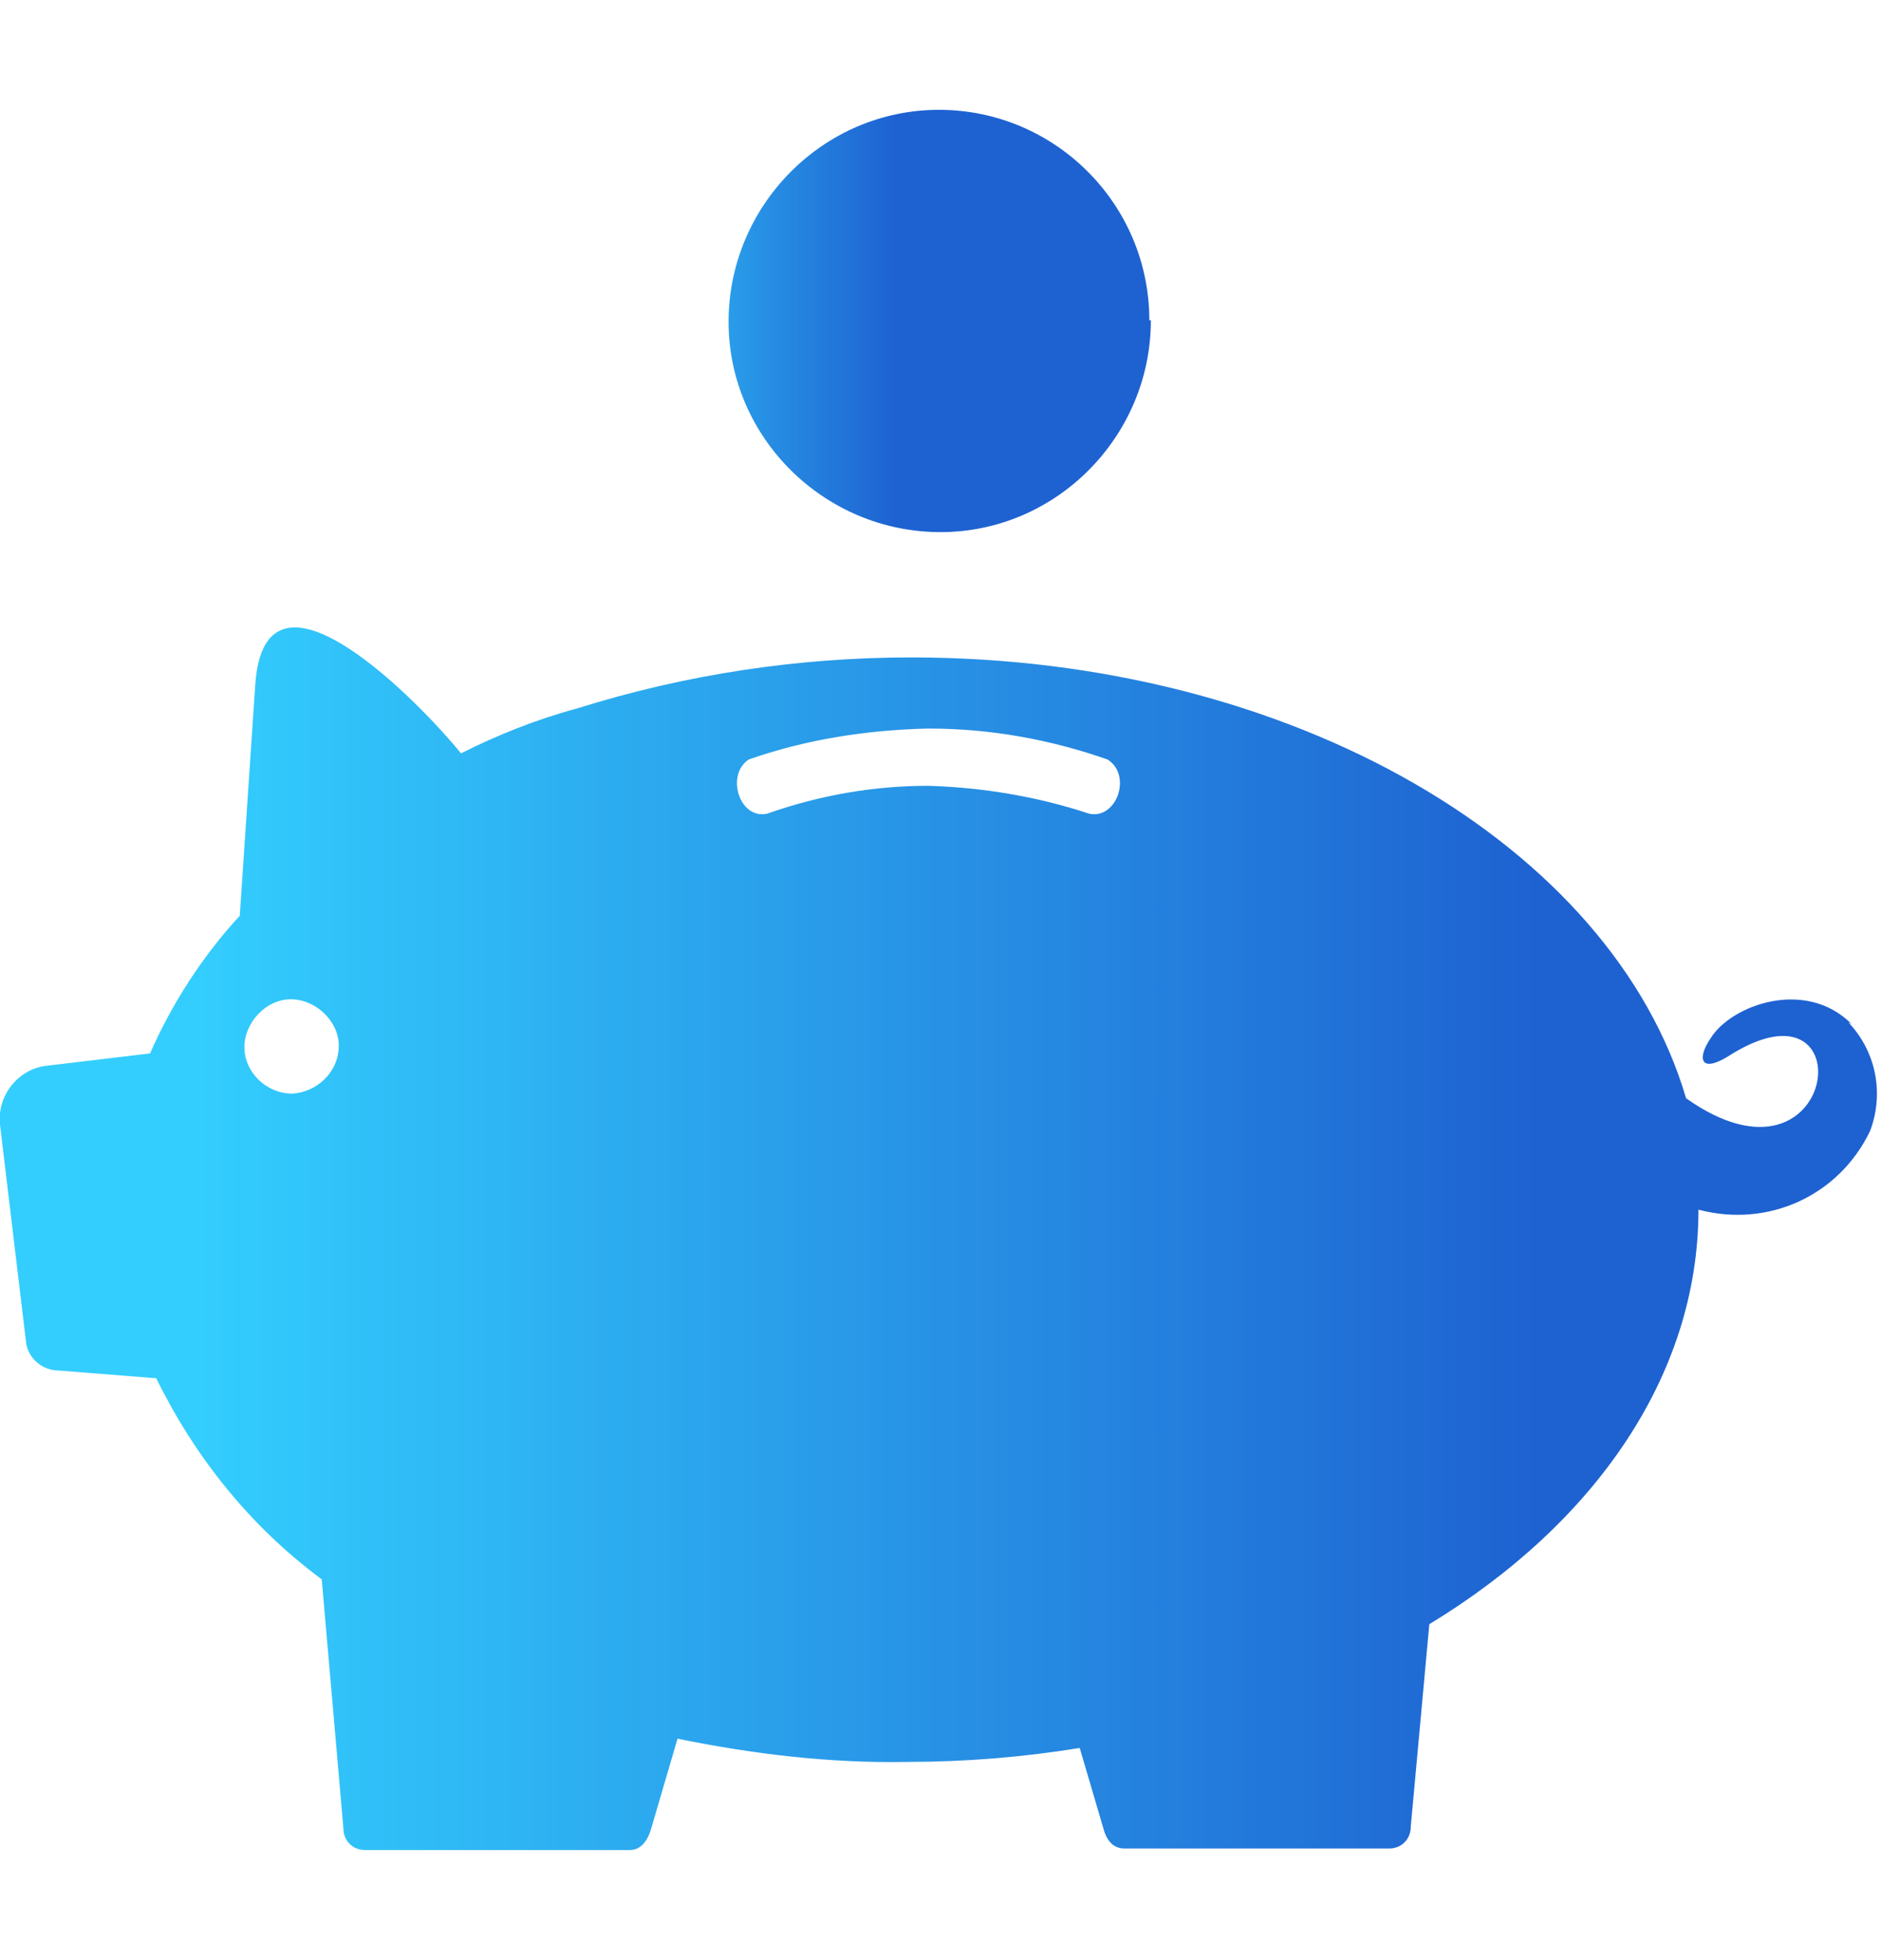 <?xml version="1.0" encoding="UTF-8"?>
<svg id="_レイヤー_1" data-name="レイヤー 1" xmlns="http://www.w3.org/2000/svg" xmlns:xlink="http://www.w3.org/1999/xlink" version="1.1" viewBox="0 0 121.6 126.7">
  <defs>
    <style>
      .cls-1 {
        clip-path: url(#clippath);
      }

      .cls-2 {
        fill: none;
      }

      .cls-2, .cls-3, .cls-4 {
        stroke-width: 0px;
      }

      .cls-3 {
        fill: url(#_名称未設定グラデーション-2);
      }

      .cls-4 {
        fill: url(#_名称未設定グラデーション);
        fill-rule: evenodd;
      }
    </style>
    <clipPath id="clippath">
      <rect class="cls-2" y="7.1" width="121.6" height="112.6"/>
    </clipPath>
    <linearGradient id="_名称未設定グラデーション" data-name="名称未設定グラデーション" x1="-285.5" y1="311.1" x2="-284.9" y2="311.1" gradientTransform="translate(42037.4 29845.6) scale(147.2 -95.7)" gradientUnits="userSpaceOnUse">
      <stop offset="0" stop-color="#33cefe"/>
      <stop offset="1" stop-color="#1e62d1"/>
    </linearGradient>
    <linearGradient id="_名称未設定グラデーション-2" data-name="名称未設定グラデーション" x1="-277.4" y1="306.3" x2="-276.8" y2="306.3" gradientTransform="translate(9219.9 10148) scale(33.1 -33.1)" xlink:href="#_名称未設定グラデーション"/>
  </defs>
  <g class="cls-1">
    <g id="_グループ_309" data-name="グループ 309">
      <path id="_パス_15627" data-name="パス 15627" class="cls-4" d="M119.7,66.2c-3-3-7.8-1.2-9.1.9-.9,1.3-.7,2.3,1.1,1.2,9-5.8,7.2,9.7-2.7,2.7-4.8-16.3-25.4-28.5-50.1-28.5-7.3,0-14.6,1.1-21.6,3.3-2.6.7-5.1,1.7-7.5,2.9-2.5-3.1-12.7-13.7-13.3-4.4l-1,14.9c-2.4,2.6-4.4,5.7-5.8,8.9l-6.7.8c-1.8.2-3.2,1.9-3,3.8l1.7,14.2c.2,1,1.1,1.7,2.1,1.7l6.3.5c2.5,5.1,6.1,9.6,10.7,13l1.4,16.1c0,.8.6,1.4,1.4,1.4h17.1c.8,0,1.2-.7,1.4-1.4l1.7-5.8c4.9,1,9.9,1.6,14.9,1.5,3.7,0,7.4-.3,11.1-.9l1.5,5.1c.2.8.6,1.4,1.4,1.4h17.1c.8,0,1.4-.6,1.4-1.4l1.2-13.1c10.7-6.5,17.4-16.1,17.4-26.8,4.5,1.2,9.1-.9,11.1-5.1.9-2.4.4-5.1-1.4-7M18.9,70.7c-1.7,0-3.1-1.4-3.1-3s1.4-3.1,3-3.1,3.1,1.4,3.1,3c0,0,0,0,0,0,0,1.7-1.4,3-3,3.1M70.4,52.6c-3.3-1.1-6.9-1.7-10.4-1.8-3.5,0-7,.6-10.4,1.8-1.8.4-2.7-2.5-1.2-3.5,3.7-1.3,7.6-1.9,11.5-2h.2c3.9,0,7.8.7,11.5,2,1.6,1,.6,3.9-1.2,3.5"/>
      <path id="_パス_15628" data-name="パス 15628" class="cls-3" d="M74.4,20.7c0,7.5-6.1,13.7-13.6,13.7s-13.7-6.1-13.7-13.6c0-7.5,6.1-13.7,13.6-13.7,0,0,0,0,0,0,7.5,0,13.6,6.1,13.6,13.6"/>
    </g>
  </g>
</svg>